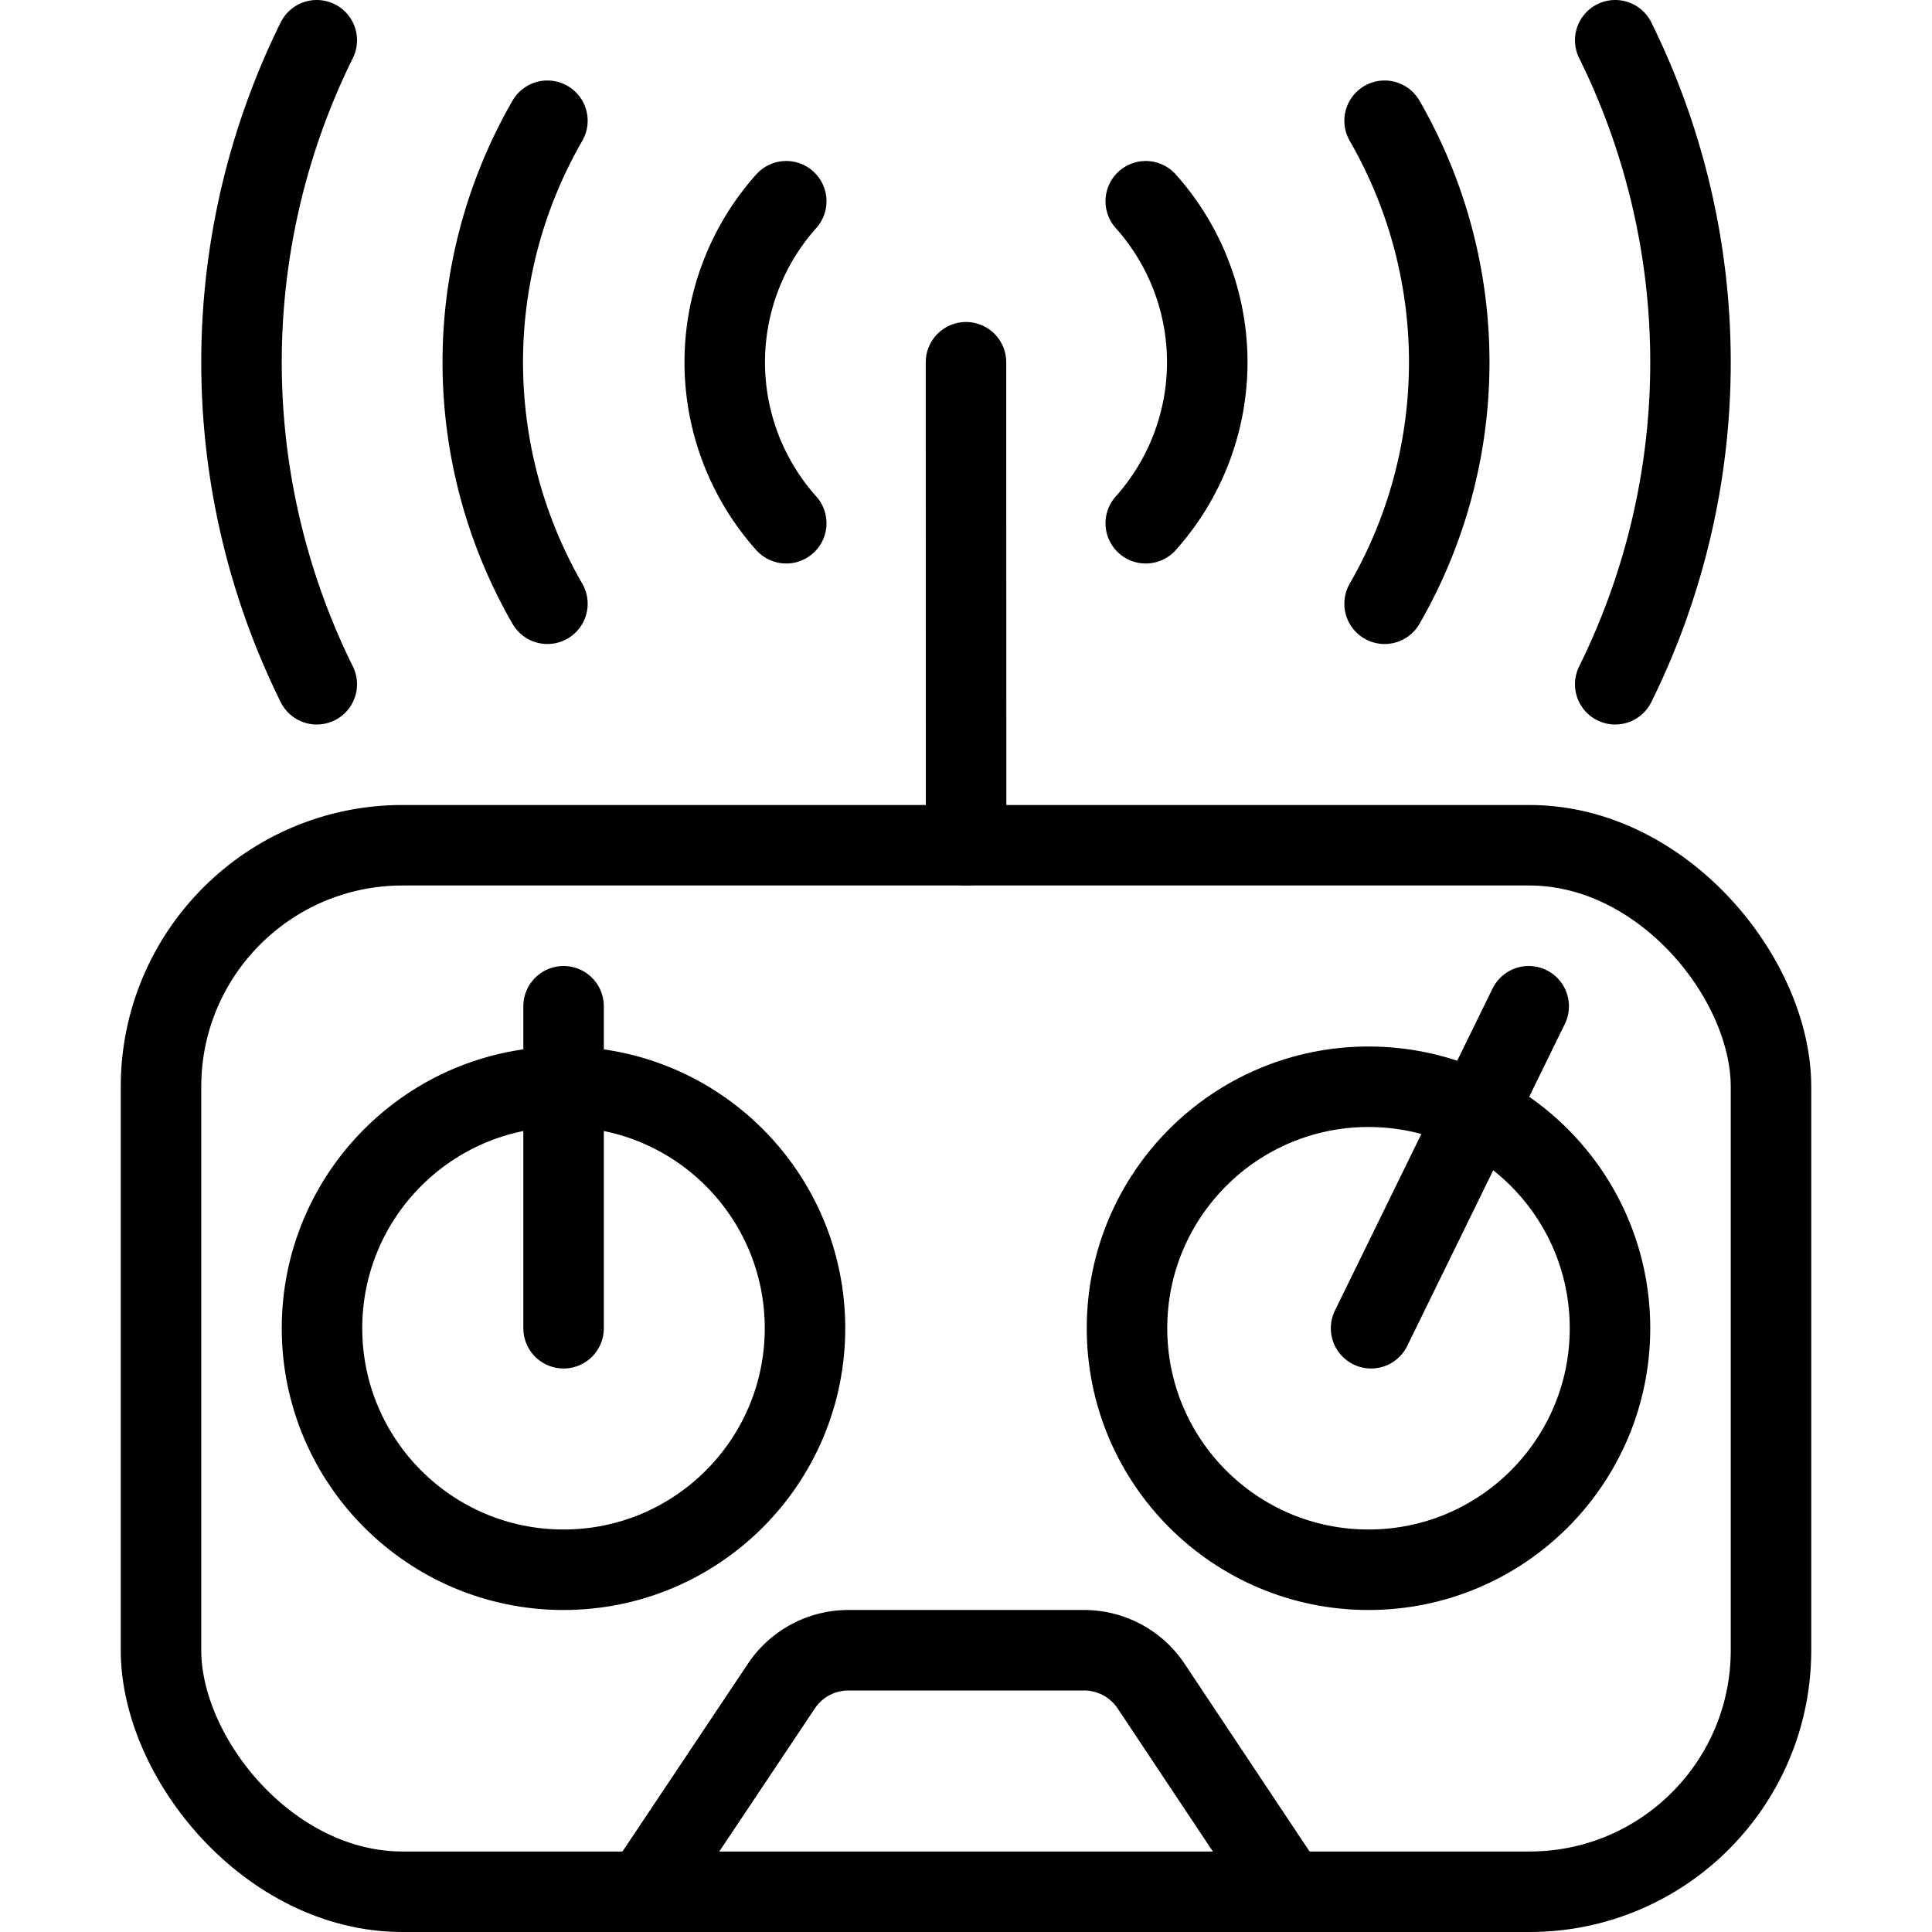 <svg xmlns="http://www.w3.org/2000/svg" viewBox="0 0 24 24"><g transform="matrix(1,0,0,1,0,0)"><defs><style>.a{fill:none;stroke:#000000;stroke-linecap:round;stroke-linejoin:round;}</style></defs><title>drone-controller</title><circle class="a" cx="17" cy="16.5" r="3"></circle><circle class="a" cx="7" cy="16.5" r="3"></circle><path class="a" d="M16,23.5l-1.7-2.554a1,1,0,0,0-.832-.446h-2.93a1,1,0,0,0-.832.446L8,23.5"></path><line class="a" x1="17.032" y1="16.5" x2="18.99" y2="12.5"></line><line class="a" x1="7.001" y1="16.5" x2="7.001" y2="12.5"></line><line class="a" x1="12.001" y1="10.5" x2="12" y2="4.5"></line><path class="a" d="M9.767,6.5a3,3,0,0,1,0-4"></path><path class="a" d="M14.233,6.5a3,3,0,0,0,0-4"></path><path class="a" d="M6.8,7.5a6.007,6.007,0,0,1,0-6"></path><path class="a" d="M17.2,1.5a6.006,6.006,0,0,1,0,6"></path><path class="a" d="M3.935,8.5a9.024,9.024,0,0,1,0-8"></path><path class="a" d="M20.065.5a9.024,9.024,0,0,1,0,8"></path><rect class="a" x="2" y="10.5" width="20" height="13" rx="3" ry="3"></rect></g></svg>